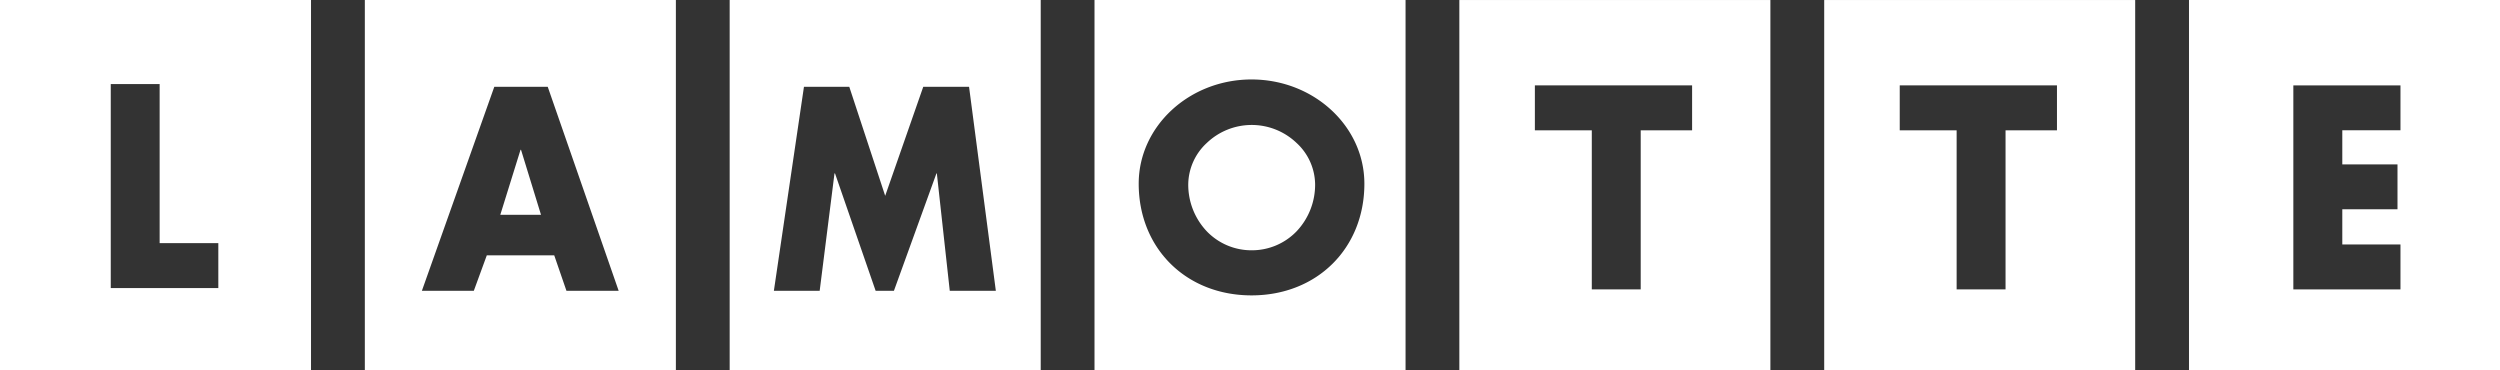 <svg xmlns="http://www.w3.org/2000/svg" width="270" height="40.001" viewBox="0 0 270 40.001">
  <rect x="0" y="0" width="270" height="40.001" fill="#333333" stroke="none"/>
  <g id="logo_blanc" transform="translate(0 21.513)">
    <path id="Exclusion_2" data-name="Exclusion 2" d="M-14555.407-180.511H-14589v-40h33.593v40Zm-20.419-12.424h7.282l1.318,3.826h5.639l-7.66-22.03h-5.771l-7.82,22.03h5.609l1.4-3.825Zm5.851-4.383h-4.394l2.183-7.015h.055l2.156,7.014Z" transform="translate(14628.402 199)" fill="#fff"/>
    <path id="Exclusion_3" data-name="Exclusion 3" d="M-14555.407-180.511H-14589v-40h33.593v40Zm-11.266-21.277h.048l1.395,12.679h4.976l-2.893-22.03h-4.946l-4.111,11.775-3.878-11.775h-4.895l-3.248,22.03h4.946l1.6-12.679h.055l4.387,12.679h1.977l4.592-12.679Z" transform="translate(14667.804 199)" fill="#fff"/>
    <path id="Exclusion_4" data-name="Exclusion 4" d="M-14437.2-180.512h-33.593v-40h33.593v40Zm-16.633-31.419c-6.72,0-12.187,5.049-12.187,11.255,0,6.991,5.126,12.064,12.188,12.064s12.185-5.074,12.185-12.064C-14441.648-206.882-14447.114-211.931-14453.833-211.931Zm.015,18.449a6.687,6.687,0,0,1-4.836-2.036,7.312,7.312,0,0,1-2.014-5.147,6.175,6.175,0,0,1,2.014-4.419,7.018,7.018,0,0,1,4.836-1.933,7.018,7.018,0,0,1,4.837,1.933,6.171,6.171,0,0,1,2.013,4.419,7.315,7.315,0,0,1-2.013,5.147A6.688,6.688,0,0,1-14453.818-193.482Z" transform="translate(14589 199)" fill="#fff"/>
    <path id="Exclusion_5" data-name="Exclusion 5" d="M-14555.407-180.511H-14589v-40h33.593v40Zm-25.436-30.782v4.855h6.147v17.179h5.283v-17.179h5.551v-4.855Z" transform="translate(14746.609 199)" fill="#fff"/>
    <path id="Exclusion_6" data-name="Exclusion 6" d="M-14555.414-180.511H-14589v-40h33.586v40Zm-25.429-30.782v4.855h6.145v17.179h5.283v-17.179h5.554v-4.855Z" transform="translate(14786.014 199)" fill="#fff"/>
    <path id="Exclusion_7" data-name="Exclusion 7" d="M-14555.411-180.511H-14589v-40h33.589v40Zm-22.319-30.782v22.034h11.57v-4.851h-6.283v-3.8h5.961v-4.848h-5.961v-3.683h6.283v-4.851Z" transform="translate(14825.411 199)" fill="#fff"/>
    <path id="Exclusion_1" data-name="Exclusion 1" d="M-14555.411-180.511H-14589v-40h33.589v40Zm-21.627-30.921V-189.4h11.617v-4.851h-6.338v-17.183Z" transform="translate(14589 199)" fill="#fff"/>
  </g>
</svg>
